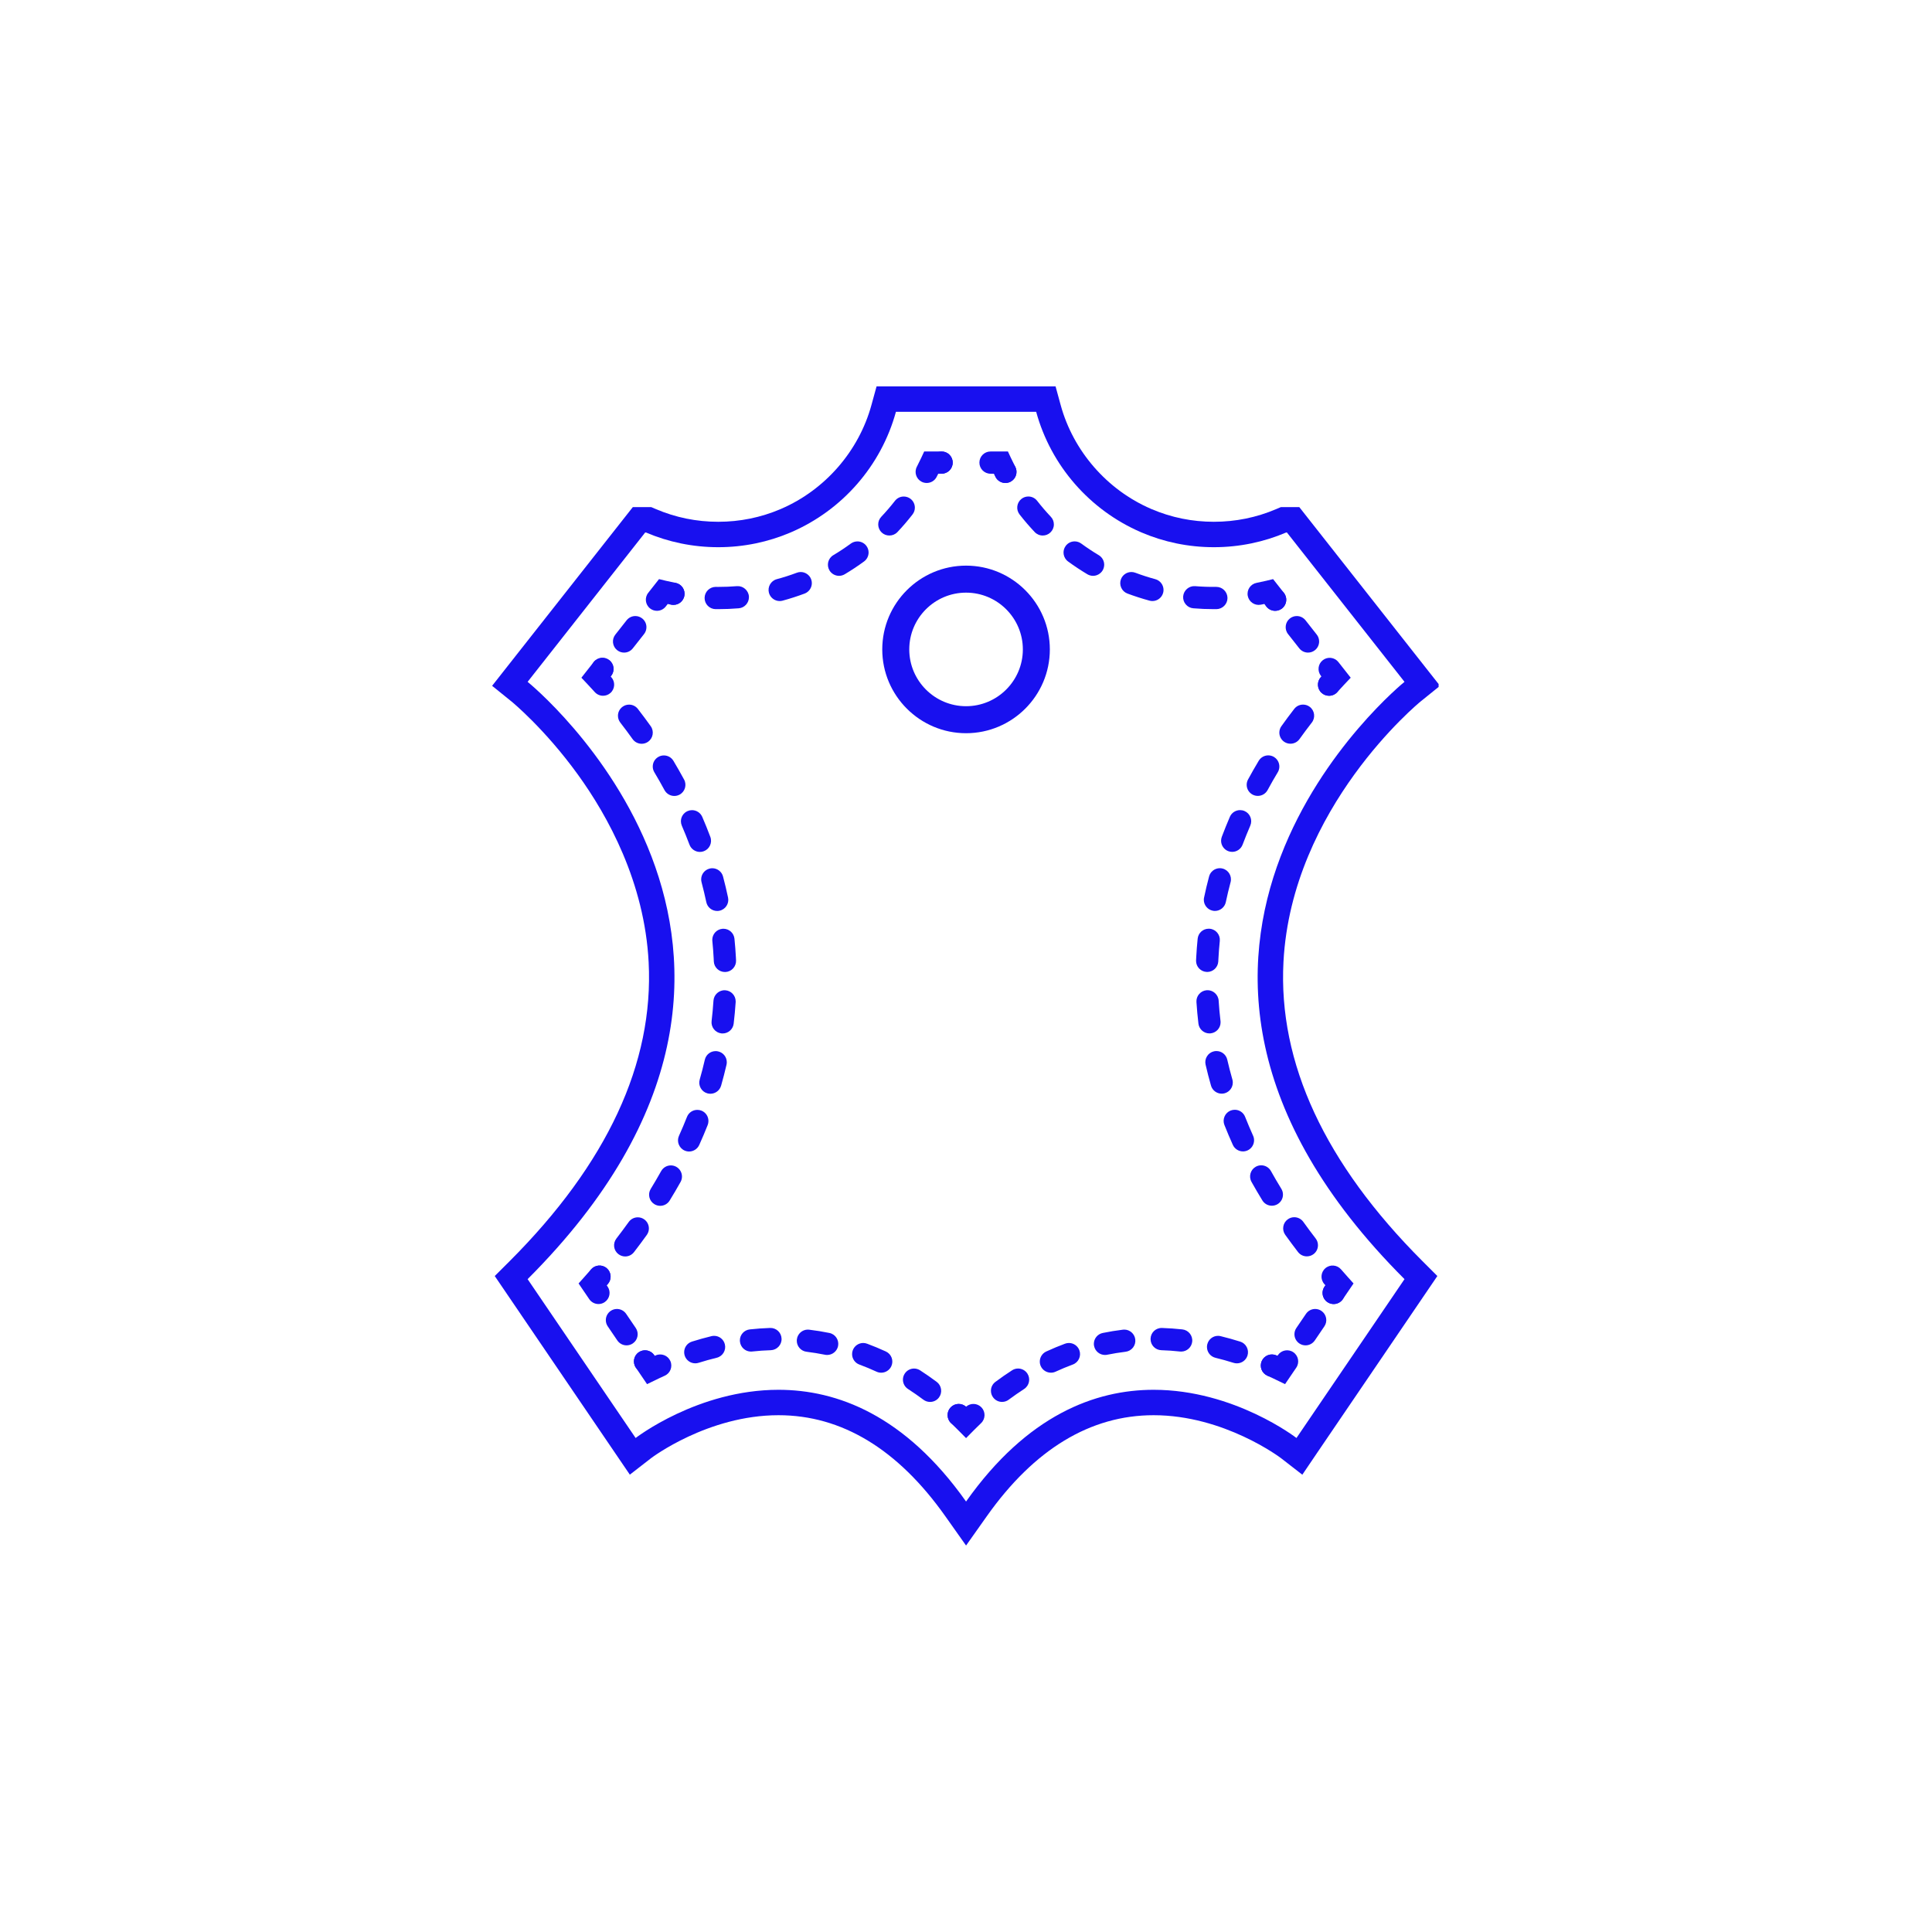 <svg xmlns="http://www.w3.org/2000/svg" xmlns:xlink="http://www.w3.org/1999/xlink" width="500" zoomAndPan="magnify" viewBox="0 0 375 375" height="500" preserveAspectRatio="xMidYMid meet" version="1.0"><defs><clipPath id="2ebae6308c"><path d="M 95.484 75 L 279.234 75 L 279.234 300 L 95.484 300 Z M 95.484 75 " clip-rule="nonzero"/></clipPath></defs><g clip-path="url(#2ebae6308c)"><path fill="#1810ef" d="M 204.883 74.992 L 170.141 74.992 L 169.145 78.621 C 166.699 87.551 160.156 95.078 151.637 98.758 L 151.562 98.789 L 151.527 98.809 L 151.484 98.824 C 147.664 100.453 143.602 101.277 139.41 101.277 C 135.215 101.277 131.145 100.453 127.32 98.82 L 126.395 98.426 L 122.832 98.426 L 121.348 100.309 L 98.531 129.289 L 95.52 133.117 L 99.309 136.18 C 99.367 136.227 105.73 141.441 112.172 150.352 C 117.996 158.406 125.105 171.262 125.902 186.773 C 126.914 206.355 117.832 225.879 98.922 244.789 L 96.031 247.676 L 98.328 251.055 L 119.297 281.887 L 122.25 286.23 L 126.398 283.012 C 126.496 282.938 137.406 274.691 151.102 274.691 C 163.383 274.691 174.277 281.285 183.484 294.297 L 187.512 299.988 L 191.539 294.297 C 200.746 281.289 211.641 274.691 223.918 274.691 C 237.617 274.691 248.523 282.938 248.633 283.02 L 252.781 286.238 L 255.727 281.887 L 276.691 251.055 L 278.988 247.676 L 276.102 244.789 C 257.16 225.848 248.082 206.297 249.121 186.684 C 250.711 156.707 275.465 136.383 275.711 136.18 L 279.504 133.117 L 276.488 129.289 L 253.672 100.309 L 252.191 98.426 L 248.625 98.426 L 247.699 98.82 C 243.875 100.453 239.809 101.277 235.609 101.277 C 231.422 101.277 227.355 100.453 223.539 98.824 L 223.496 98.809 L 223.457 98.789 L 223.387 98.758 C 214.867 95.078 208.32 87.551 205.875 78.621 Z M 201.117 79.926 C 203.996 90.441 211.562 99.023 221.43 103.289 C 221.48 103.312 221.535 103.336 221.59 103.359 C 225.891 105.195 230.637 106.211 235.609 106.211 C 240.59 106.211 245.332 105.195 249.637 103.359 L 249.793 103.359 L 272.613 132.344 C 272.613 132.344 208.48 184.145 272.613 248.281 L 251.645 279.113 C 251.645 279.113 239.59 269.758 223.918 269.758 C 212.605 269.758 199.406 274.637 187.512 291.445 C 175.613 274.637 162.418 269.758 151.102 269.758 C 135.434 269.758 123.375 279.113 123.375 279.113 L 102.41 248.281 C 166.543 184.145 102.41 132.344 102.41 132.344 L 125.227 103.359 L 125.387 103.359 C 129.691 105.195 134.434 106.211 139.41 106.211 C 144.387 106.211 149.129 105.195 153.434 103.359 C 153.488 103.336 153.543 103.312 153.594 103.289 C 163.461 99.023 171.023 90.441 173.902 79.926 L 201.117 79.926 " fill-opacity="1" fill-rule="nonzero"/></g><path fill="#1810ef" d="M 258.859 253.113 C 258.441 253.113 258.02 252.996 257.648 252.738 C 256.66 252.07 256.406 250.727 257.078 249.742 L 257.262 249.473 C 257.184 249.387 257.109 249.301 257.035 249.215 C 256.25 248.316 256.344 246.953 257.242 246.172 C 258.141 245.387 259.504 245.48 260.289 246.379 C 260.719 246.875 261.152 247.363 261.594 247.859 L 262.723 249.117 L 260.645 252.168 C 260.23 252.781 259.551 253.113 258.859 253.113 " fill-opacity="1" fill-rule="nonzero"/><path fill="#1810ef" d="M 257.648 252.738 C 256.66 252.07 256.406 250.727 257.078 249.742 C 257.746 248.758 259.086 248.5 260.074 249.172 C 261.062 249.84 261.316 251.184 260.645 252.168 C 260.23 252.781 259.551 253.113 258.859 253.113 C 258.441 253.113 258.02 252.992 257.648 252.738 " fill-opacity="1" fill-rule="nonzero"/><path fill="#1810ef" d="M 253.406 261.133 C 252.973 261.133 252.555 261.004 252.191 260.758 C 251.602 260.352 251.246 259.684 251.25 258.965 C 251.25 258.531 251.379 258.117 251.625 257.758 L 253.488 255.02 C 253.887 254.426 254.559 254.07 255.273 254.07 C 255.711 254.07 256.125 254.199 256.488 254.445 C 256.965 254.773 257.289 255.262 257.395 255.828 C 257.504 256.395 257.383 256.969 257.059 257.445 L 255.195 260.188 C 254.789 260.777 254.125 261.133 253.406 261.133 " fill-opacity="1" fill-rule="nonzero"/><path fill="#1810ef" d="M 249.43 268.66 L 247.754 267.852 C 247.5 267.727 247.246 267.605 246.984 267.48 L 246.926 267.453 C 246.625 267.312 246.312 267.164 245.996 267.023 C 244.906 266.535 244.422 265.258 244.91 264.168 C 245.398 263.082 246.676 262.598 247.762 263.086 C 247.824 263.113 247.887 263.141 247.945 263.168 L 248.035 263.035 C 248.707 262.051 250.051 261.793 251.031 262.465 C 252.02 263.133 252.277 264.477 251.605 265.461 L 249.43 268.66 " fill-opacity="1" fill-rule="nonzero"/><path fill="#1810ef" d="M 245.996 267.023 C 244.906 266.535 244.418 265.258 244.91 264.168 C 245.398 263.082 246.676 262.598 247.762 263.09 C 248.852 263.574 249.336 264.852 248.848 265.941 C 248.488 266.738 247.699 267.215 246.879 267.215 C 246.582 267.215 246.281 267.152 245.996 267.023 " fill-opacity="1" fill-rule="nonzero"/><path fill="#1810ef" d="M 229.262 262.34 C 229.184 262.34 229.109 262.336 229.031 262.328 C 227.824 262.195 226.609 262.109 225.414 262.074 C 224.25 262.035 223.332 261.094 223.324 259.93 C 223.324 259.898 223.324 259.875 223.324 259.844 C 223.363 258.648 224.34 257.715 225.555 257.758 C 226.848 257.797 228.172 257.891 229.488 258.035 C 230.676 258.164 231.535 259.23 231.406 260.414 C 231.285 261.512 230.367 262.34 229.262 262.34 Z M 214.477 262.996 C 213.453 262.996 212.566 262.27 212.363 261.266 C 212.332 261.129 212.316 260.98 212.316 260.836 C 212.32 259.812 213.047 258.93 214.047 258.727 C 215.336 258.461 216.648 258.25 217.953 258.09 C 218.039 258.082 218.129 258.074 218.219 258.074 C 219.305 258.074 220.227 258.891 220.355 259.973 C 220.426 260.547 220.27 261.109 219.914 261.566 C 219.555 262.016 219.043 262.309 218.473 262.375 C 217.281 262.52 216.082 262.715 214.906 262.953 C 214.762 262.984 214.621 262.996 214.477 262.996 Z M 240.074 264.625 C 239.855 264.625 239.641 264.59 239.43 264.527 C 238.258 264.156 237.078 263.828 235.918 263.547 C 234.945 263.305 234.27 262.445 234.27 261.445 C 234.27 261.273 234.289 261.102 234.332 260.934 C 234.57 259.965 235.426 259.285 236.426 259.285 C 236.598 259.285 236.77 259.305 236.941 259.352 C 238.199 259.66 239.473 260.012 240.719 260.406 L 240.727 260.406 C 241.273 260.578 241.723 260.957 241.988 261.465 C 242.254 261.98 242.309 262.559 242.137 263.113 C 241.852 264.016 241.023 264.625 240.074 264.625 Z M 203.984 266.438 C 203.141 266.438 202.371 265.945 202.02 265.184 C 201.887 264.895 201.82 264.586 201.824 264.27 C 201.824 263.461 202.297 262.711 203.02 262.352 L 203.016 262.352 L 203.078 262.32 C 203.09 262.316 203.098 262.309 203.113 262.309 C 204.301 261.758 205.516 261.258 206.73 260.805 L 206.734 260.805 C 206.977 260.715 207.227 260.672 207.477 260.672 C 208.379 260.672 209.191 261.238 209.504 262.086 C 209.914 263.203 209.344 264.445 208.227 264.855 C 207.109 265.27 205.98 265.738 204.887 266.242 C 204.598 266.375 204.293 266.438 203.984 266.438 Z M 194.504 272.109 L 194.5 272.109 C 193.812 272.109 193.184 271.793 192.77 271.242 C 192.488 270.867 192.34 270.422 192.34 269.949 C 192.34 269.262 192.656 268.633 193.207 268.223 C 194.266 267.43 195.352 266.676 196.441 265.977 C 196.789 265.75 197.191 265.629 197.605 265.629 C 198.344 265.629 199.023 266 199.422 266.621 C 200.066 267.621 199.777 268.961 198.777 269.605 C 197.793 270.242 196.805 270.93 195.836 271.645 C 195.824 271.66 195.809 271.672 195.789 271.68 L 195.781 271.691 C 195.406 271.965 194.965 272.109 194.504 272.109 " fill-opacity="1" fill-rule="nonzero"/><path fill="#1810ef" d="M 187.512 279.137 L 185.973 277.582 C 185.52 277.121 185.055 276.664 184.59 276.223 C 183.727 275.402 183.695 274.035 184.52 273.172 C 185.32 272.328 186.645 272.277 187.512 273.043 C 188.375 272.277 189.699 272.328 190.504 273.176 C 191.324 274.035 191.293 275.402 190.43 276.227 C 189.965 276.664 189.5 277.121 189.047 277.582 L 187.512 279.137 " fill-opacity="1" fill-rule="nonzero"/><path fill="#1810ef" d="M 184.59 276.223 C 184.59 276.223 184.59 276.223 184.594 276.223 C 183.73 275.402 183.695 274.035 184.52 273.176 C 185.34 272.309 186.703 272.273 187.57 273.102 C 188.43 273.918 188.465 275.285 187.641 276.148 C 187.219 276.598 186.648 276.82 186.078 276.82 C 185.547 276.82 185.008 276.621 184.59 276.223 " fill-opacity="1" fill-rule="nonzero"/><path fill="#1810ef" d="M 145.766 262.34 C 144.664 262.34 143.742 261.508 143.625 260.414 C 143.613 260.336 143.609 260.262 143.609 260.188 C 143.605 259.078 144.43 258.156 145.539 258.035 C 146.848 257.891 148.176 257.797 149.477 257.754 C 150.68 257.719 151.664 258.648 151.703 259.844 C 151.742 261.035 150.805 262.031 149.613 262.074 C 148.426 262.109 147.211 262.195 146 262.324 C 145.922 262.336 145.848 262.34 145.766 262.34 Z M 160.555 262.996 C 160.41 262.996 160.266 262.984 160.121 262.953 C 158.949 262.719 157.75 262.523 156.555 262.375 C 155.48 262.246 154.664 261.336 154.656 260.25 C 154.656 260.16 154.66 260.066 154.672 259.973 C 154.801 258.891 155.723 258.074 156.812 258.074 C 156.898 258.074 156.988 258.082 157.074 258.094 C 158.379 258.25 159.695 258.461 160.98 258.727 C 162.148 258.961 162.902 260.102 162.668 261.273 C 162.465 262.27 161.574 262.996 160.555 262.996 Z M 134.957 264.621 C 134.008 264.621 133.18 264.012 132.895 263.109 C 132.832 262.898 132.797 262.684 132.797 262.469 C 132.793 261.516 133.402 260.688 134.309 260.402 C 135.562 260.008 136.836 259.652 138.09 259.348 C 138.258 259.305 138.43 259.285 138.602 259.285 C 139.602 259.285 140.465 259.961 140.695 260.934 C 140.98 262.09 140.27 263.258 139.117 263.539 C 137.949 263.824 136.766 264.152 135.602 264.52 C 135.391 264.586 135.172 264.621 134.957 264.621 Z M 171.043 266.441 C 170.73 266.441 170.426 266.375 170.141 266.246 C 169.062 265.746 167.953 265.285 166.844 264.875 C 166.828 264.871 166.812 264.863 166.797 264.855 L 166.789 264.855 C 165.949 264.539 165.387 263.727 165.391 262.828 C 165.391 262.574 165.434 262.324 165.523 262.086 C 165.836 261.238 166.648 260.672 167.547 260.672 C 167.801 260.672 168.055 260.719 168.293 260.809 L 168.328 260.82 C 169.543 261.273 170.762 261.777 171.949 262.324 C 173.031 262.824 173.504 264.105 173.004 265.188 C 172.652 265.949 171.883 266.441 171.043 266.441 Z M 180.523 272.113 C 180.055 272.113 179.609 271.965 179.234 271.684 C 178.27 270.965 177.277 270.27 176.277 269.625 C 176.266 269.617 176.254 269.613 176.246 269.605 L 176.203 269.578 L 176.207 269.578 C 175.609 269.176 175.258 268.508 175.258 267.785 C 175.258 267.375 175.379 266.969 175.605 266.625 C 176.004 266.004 176.684 265.633 177.422 265.633 C 177.832 265.633 178.238 265.758 178.59 265.98 C 179.68 266.688 180.77 267.441 181.816 268.223 L 181.824 268.23 C 182.77 268.945 182.965 270.297 182.254 271.25 C 181.844 271.797 181.215 272.113 180.523 272.113 " fill-opacity="1" fill-rule="nonzero"/><path fill="#1810ef" d="M 125.59 268.66 L 123.418 265.461 C 122.746 264.477 123.004 263.133 123.988 262.465 C 124.973 261.793 126.316 262.051 126.988 263.035 L 127.078 263.168 C 127.137 263.141 127.199 263.113 127.258 263.086 C 128.348 262.598 129.625 263.082 130.113 264.168 C 130.602 265.258 130.113 266.535 129.027 267.023 C 128.711 267.164 128.398 267.312 128.082 267.457 L 128.039 267.48 C 127.777 267.605 127.523 267.727 127.27 267.852 L 125.59 268.66 " fill-opacity="1" fill-rule="nonzero"/><path fill="#1810ef" d="M 123.418 265.461 C 122.746 264.477 123 263.133 123.988 262.465 C 124.973 261.793 126.316 262.047 126.984 263.035 C 127.656 264.02 127.402 265.363 126.414 266.031 C 126.043 266.285 125.621 266.406 125.203 266.406 C 124.512 266.406 123.832 266.078 123.418 265.461 " fill-opacity="1" fill-rule="nonzero"/><path fill="#1810ef" d="M 121.613 261.133 C 120.898 261.133 120.23 260.777 119.828 260.188 L 117.965 257.445 C 117.719 257.09 117.59 256.672 117.59 256.238 C 117.586 255.523 117.941 254.848 118.535 254.445 C 118.895 254.199 119.312 254.07 119.746 254.07 C 120.465 254.07 121.129 254.426 121.535 255.016 L 123.398 257.758 C 123.723 258.238 123.844 258.812 123.734 259.379 C 123.629 259.941 123.305 260.434 122.828 260.758 C 122.469 261.004 122.047 261.133 121.613 261.133 " fill-opacity="1" fill-rule="nonzero"/><path fill="#1810ef" d="M 116.164 253.113 C 115.473 253.113 114.793 252.781 114.375 252.168 L 112.301 249.117 L 113.426 247.859 C 113.867 247.363 114.305 246.875 114.734 246.379 C 115.52 245.48 116.883 245.387 117.781 246.172 C 118.68 246.953 118.773 248.316 117.988 249.215 C 117.914 249.301 117.84 249.387 117.762 249.473 L 117.945 249.742 C 118.617 250.727 118.359 252.07 117.375 252.738 C 117.004 252.996 116.582 253.113 116.164 253.113 " fill-opacity="1" fill-rule="nonzero"/><path fill="#1810ef" d="M 114.945 249.426 C 114.043 248.641 113.953 247.277 114.734 246.379 C 115.52 245.48 116.883 245.387 117.781 246.168 C 118.68 246.953 118.77 248.312 117.988 249.215 C 117.562 249.707 116.965 249.957 116.359 249.957 C 115.859 249.957 115.352 249.781 114.945 249.426 " fill-opacity="1" fill-rule="nonzero"/><path fill="#1810ef" d="M 124.551 144.367 C 123.852 144.367 123.191 144.027 122.789 143.461 C 122.02 142.383 121.215 141.301 120.398 140.25 C 120.105 139.871 119.949 139.414 119.945 138.938 C 119.941 138.262 120.25 137.633 120.785 137.219 C 121.168 136.922 121.625 136.766 122.105 136.766 C 122.766 136.766 123.371 137.059 123.785 137.57 L 123.812 137.602 C 123.82 137.613 123.828 137.625 123.836 137.637 C 124.684 138.73 125.516 139.852 126.305 140.953 C 126.996 141.926 126.77 143.277 125.801 143.969 C 125.43 144.227 125 144.367 124.551 144.367 Z M 130.887 154.496 C 130.094 154.496 129.367 154.062 128.984 153.367 C 128.355 152.203 127.691 151.035 127.008 149.895 C 126.805 149.555 126.695 149.168 126.699 148.773 C 126.703 148.012 127.098 147.324 127.746 146.938 C 128.082 146.73 128.469 146.629 128.855 146.629 C 129.621 146.629 130.316 147.02 130.711 147.676 C 131.43 148.879 132.125 150.098 132.781 151.312 L 132.785 151.316 C 133.348 152.359 132.957 153.668 131.914 154.234 C 131.598 154.406 131.242 154.496 130.887 154.496 Z M 135.852 165.359 C 134.961 165.359 134.148 164.797 133.832 163.961 C 133.367 162.719 132.863 161.477 132.34 160.266 C 132.223 159.988 132.164 159.699 132.164 159.398 C 132.168 158.539 132.68 157.766 133.469 157.426 C 133.742 157.309 134.027 157.25 134.32 157.25 C 135.184 157.25 135.961 157.762 136.305 158.551 C 136.859 159.832 137.391 161.145 137.875 162.441 C 138.293 163.555 137.727 164.805 136.613 165.219 C 136.367 165.312 136.113 165.359 135.852 165.359 Z M 139.203 176.82 C 138.188 176.82 137.301 176.102 137.094 175.105 C 136.82 173.824 136.512 172.523 136.172 171.242 C 136.121 171.055 136.098 170.867 136.098 170.676 C 136.102 169.703 136.758 168.852 137.699 168.602 C 137.883 168.551 138.07 168.523 138.254 168.523 C 139.234 168.523 140.09 169.188 140.34 170.129 C 140.699 171.477 141.027 172.855 141.316 174.223 C 141.562 175.383 140.812 176.531 139.645 176.773 C 139.496 176.805 139.352 176.82 139.203 176.82 Z M 140.707 188.664 C 139.551 188.664 138.602 187.762 138.551 186.605 C 138.543 186.406 138.531 186.211 138.523 186.016 C 138.465 184.902 138.379 183.773 138.266 182.652 L 138.266 182.645 C 138.254 182.574 138.254 182.5 138.254 182.426 C 138.254 181.316 139.09 180.395 140.195 180.281 C 140.266 180.273 140.34 180.27 140.414 180.27 C 141.523 180.27 142.445 181.105 142.559 182.211 L 142.559 182.223 C 142.68 183.402 142.773 184.602 142.836 185.789 C 142.848 186.031 142.855 186.227 142.867 186.41 C 142.891 186.984 142.688 187.539 142.301 187.965 C 141.91 188.391 141.383 188.641 140.805 188.664 C 140.77 188.664 140.738 188.664 140.707 188.664 Z M 140.266 200.594 C 140.18 200.594 140.094 200.59 140.008 200.582 C 139.434 200.508 138.922 200.223 138.566 199.77 C 138.211 199.316 138.051 198.754 138.121 198.18 C 138.277 196.867 138.402 195.535 138.484 194.23 C 138.559 193.051 139.59 192.133 140.773 192.211 C 141.906 192.281 142.793 193.23 142.793 194.363 C 142.793 194.41 142.793 194.457 142.793 194.504 C 142.699 195.891 142.574 197.301 142.406 198.691 C 142.277 199.777 141.355 200.594 140.266 200.594 Z M 137.887 212.297 C 137.688 212.297 137.488 212.27 137.293 212.215 C 136.738 212.059 136.277 211.691 136 211.188 C 135.719 210.684 135.652 210.098 135.812 209.543 C 136.18 208.262 136.516 206.965 136.805 205.695 C 137.035 204.707 137.898 204.02 138.91 204.02 C 139.07 204.02 139.234 204.039 139.395 204.078 C 140.379 204.305 141.066 205.164 141.07 206.172 C 141.07 206.336 141.051 206.504 141.016 206.664 C 140.703 208.016 140.348 209.387 139.965 210.734 L 139.957 210.758 L 139.953 210.758 C 139.688 211.664 138.84 212.297 137.887 212.297 Z M 133.754 223.508 C 133.449 223.508 133.148 223.441 132.867 223.316 C 131.785 222.824 131.297 221.543 131.789 220.461 C 132.34 219.242 132.863 218.008 133.344 216.785 C 133.672 215.957 134.461 215.426 135.352 215.426 C 135.621 215.426 135.891 215.477 136.148 215.574 C 136.977 215.902 137.508 216.691 137.508 217.586 C 137.508 217.859 137.457 218.121 137.359 218.375 C 136.848 219.66 136.301 220.957 135.723 222.234 C 135.375 223.008 134.602 223.508 133.754 223.508 Z M 128.141 234.051 C 127.746 234.051 127.355 233.938 127.016 233.73 C 126 233.109 125.684 231.777 126.305 230.766 C 127.004 229.625 127.684 228.465 128.328 227.312 C 128.711 226.629 129.43 226.203 130.215 226.203 C 130.582 226.203 130.945 226.301 131.266 226.477 C 131.945 226.859 132.371 227.582 132.371 228.363 C 132.371 228.73 132.277 229.094 132.098 229.418 C 131.426 230.617 130.715 231.832 129.984 233.02 C 129.59 233.664 128.898 234.051 128.141 234.051 Z M 121.348 243.879 C 120.871 243.879 120.414 243.719 120.031 243.426 C 119.574 243.078 119.281 242.566 119.207 241.996 C 119.137 241.422 119.289 240.859 119.641 240.402 C 120.469 239.328 121.273 238.242 122.035 237.184 C 122.441 236.617 123.098 236.281 123.793 236.281 C 124.246 236.281 124.68 236.418 125.051 236.684 C 125.617 237.09 125.953 237.75 125.949 238.449 C 125.949 238.898 125.809 239.328 125.547 239.695 C 124.75 240.805 123.922 241.918 123.078 243.012 L 123.059 243.035 C 122.648 243.57 122.023 243.879 121.348 243.879 " fill-opacity="1" fill-rule="nonzero"/><path fill="#1810ef" d="M 117.051 135.047 C 116.465 135.047 115.875 134.809 115.449 134.336 C 114.996 133.836 114.551 133.355 114.121 132.895 L 112.848 131.543 L 115.238 128.504 C 115.977 127.57 117.332 127.41 118.27 128.145 C 119.207 128.883 119.367 130.242 118.629 131.18 L 118.527 131.305 C 118.57 131.352 118.613 131.398 118.652 131.441 C 119.453 132.324 119.383 133.691 118.5 134.492 C 118.086 134.863 117.57 135.047 117.051 135.047 " fill-opacity="1" fill-rule="nonzero"/><path fill="#1810ef" d="M 115.598 131.539 C 114.66 130.801 114.5 129.445 115.238 128.504 C 115.973 127.57 117.332 127.406 118.27 128.145 C 119.207 128.883 119.367 130.242 118.629 131.176 C 118.203 131.719 117.57 132 116.934 132 C 116.465 132 115.992 131.848 115.598 131.539 " fill-opacity="1" fill-rule="nonzero"/><path fill="#1810ef" d="M 121.133 126.668 C 120.645 126.668 120.184 126.508 119.797 126.203 C 119.344 125.848 119.059 125.336 118.988 124.766 C 118.922 124.191 119.078 123.629 119.438 123.176 L 121.621 120.402 C 122.035 119.879 122.648 119.574 123.32 119.574 C 123.809 119.574 124.266 119.738 124.652 120.039 C 125.176 120.453 125.473 121.07 125.473 121.738 C 125.473 122.227 125.312 122.688 125.012 123.07 L 122.828 125.844 C 122.414 126.367 121.801 126.668 121.133 126.668 " fill-opacity="1" fill-rule="nonzero"/><path fill="#1810ef" d="M 127.516 118.559 C 127.047 118.559 126.574 118.41 126.18 118.098 C 125.242 117.359 125.082 116.004 125.82 115.07 L 127.914 112.406 L 129.258 112.73 C 129.875 112.875 130.5 113.012 131.121 113.133 C 132.293 113.359 133.059 114.488 132.832 115.66 C 132.609 116.832 131.477 117.598 130.305 117.371 C 130.074 117.328 129.844 117.277 129.609 117.23 L 129.211 117.738 C 128.785 118.277 128.152 118.559 127.516 118.559 " fill-opacity="1" fill-rule="nonzero"/><path fill="#1810ef" d="M 130.305 117.371 C 129.133 117.145 128.371 116.012 128.594 114.844 C 128.82 113.672 129.953 112.906 131.121 113.133 C 132.293 113.359 133.059 114.488 132.836 115.66 C 132.633 116.691 131.73 117.406 130.715 117.406 C 130.582 117.406 130.441 117.398 130.305 117.371 " fill-opacity="1" fill-rule="nonzero"/><path fill="#1810ef" d="M 172.621 103.945 C 172.066 103.945 171.539 103.738 171.137 103.359 C 170.719 102.965 170.48 102.426 170.461 101.852 C 170.445 101.273 170.656 100.727 171.051 100.309 C 171.98 99.32 172.879 98.281 173.715 97.207 C 174.129 96.68 174.746 96.375 175.418 96.375 C 175.902 96.375 176.359 96.535 176.742 96.828 C 177.27 97.238 177.57 97.859 177.574 98.527 C 177.578 99.012 177.418 99.477 177.117 99.859 C 176.199 101.039 175.215 102.188 174.191 103.273 C 173.777 103.711 173.219 103.945 172.621 103.945 Z M 162.855 111.77 C 162.098 111.77 161.387 111.363 161 110.719 C 160.391 109.695 160.723 108.367 161.746 107.758 C 162.922 107.059 164.07 106.297 165.156 105.5 C 165.531 105.23 165.973 105.086 166.43 105.086 C 167.117 105.086 167.77 105.414 168.176 105.969 C 168.449 106.34 168.594 106.777 168.594 107.234 C 168.594 107.93 168.262 108.578 167.707 108.984 C 166.504 109.863 165.242 110.699 163.957 111.465 C 163.621 111.664 163.242 111.77 162.855 111.77 Z M 151.336 116.664 C 150.359 116.664 149.508 116.004 149.25 115.07 C 148.941 113.918 149.625 112.73 150.77 112.418 C 152.082 112.07 153.391 111.645 154.664 111.168 C 154.906 111.074 155.16 111.027 155.422 111.027 C 156.312 111.027 157.129 111.594 157.441 112.43 C 157.535 112.68 157.582 112.934 157.578 113.195 C 157.574 114.09 157.012 114.895 156.18 115.211 C 154.777 115.734 153.336 116.199 151.898 116.59 C 151.715 116.641 151.523 116.664 151.336 116.664 Z M 139.41 118.234 C 139.254 118.234 139.094 118.234 138.914 118.234 L 138.895 118.234 C 138.32 118.227 137.781 117.992 137.379 117.586 C 136.977 117.172 136.758 116.625 136.762 116.051 C 136.773 114.875 137.742 113.914 138.922 113.914 L 138.945 113.914 C 139.09 113.918 139.242 113.918 139.41 113.918 C 140.621 113.918 141.84 113.871 143.035 113.773 C 144.211 113.676 145.266 114.574 145.363 115.746 C 145.367 115.801 145.367 115.859 145.367 115.91 C 145.375 117.031 144.504 117.984 143.391 118.07 C 142.074 118.18 140.73 118.234 139.41 118.234 " fill-opacity="1" fill-rule="nonzero"/><path fill="#1810ef" d="M 179.875 93.746 C 179.539 93.746 179.195 93.668 178.879 93.504 C 177.82 92.953 177.41 91.648 177.961 90.594 C 178.254 90.031 178.535 89.453 178.805 88.879 L 179.383 87.633 L 182.766 87.633 C 183.957 87.633 184.922 88.598 184.922 89.793 C 184.922 90.98 183.957 91.949 182.766 91.949 L 182.113 91.949 C 182.008 92.164 181.898 92.375 181.789 92.586 C 181.406 93.324 180.652 93.746 179.875 93.746 " fill-opacity="1" fill-rule="nonzero"/><path fill="#1810ef" d="M 180.605 89.793 C 180.605 88.598 181.57 87.633 182.766 87.633 C 183.957 87.633 184.922 88.598 184.922 89.793 C 184.922 90.984 183.957 91.949 182.766 91.949 C 181.57 91.949 180.605 90.984 180.605 89.793 " fill-opacity="1" fill-rule="nonzero"/><path fill="#1810ef" d="M 195.148 93.75 C 194.367 93.75 193.617 93.324 193.234 92.586 C 193.125 92.375 193.016 92.164 192.906 91.949 L 192.258 91.949 C 191.066 91.949 190.102 90.98 190.102 89.793 C 190.102 88.598 191.066 87.633 192.258 87.633 L 195.637 87.633 L 196.219 88.879 C 196.488 89.457 196.77 90.031 197.062 90.594 C 197.609 91.648 197.199 92.953 196.145 93.504 C 195.824 93.668 195.484 93.75 195.148 93.75 " fill-opacity="1" fill-rule="nonzero"/><path fill="#1810ef" d="M 193.234 92.582 C 192.684 91.527 193.094 90.223 194.152 89.676 C 195.211 89.125 196.512 89.535 197.062 90.594 C 197.613 91.648 197.199 92.953 196.145 93.504 C 195.824 93.668 195.484 93.746 195.152 93.746 C 194.371 93.746 193.617 93.324 193.234 92.582 " fill-opacity="1" fill-rule="nonzero"/><path fill="#1810ef" d="M 202.398 103.945 C 201.797 103.945 201.238 103.703 200.832 103.27 C 199.812 102.191 198.836 101.055 197.926 99.891 L 197.898 99.855 C 197.168 98.918 197.336 97.559 198.273 96.828 C 198.656 96.527 199.113 96.371 199.602 96.371 C 200.273 96.371 200.891 96.676 201.305 97.203 C 202.141 98.277 203.035 99.316 203.965 100.305 C 204.352 100.707 204.559 101.242 204.555 101.797 C 204.555 102.395 204.312 102.945 203.879 103.355 C 203.477 103.738 202.949 103.945 202.398 103.945 Z M 212.16 111.77 C 211.773 111.77 211.395 111.66 211.059 111.465 C 209.777 110.699 208.512 109.863 207.309 108.98 C 206.352 108.277 206.141 106.926 206.844 105.969 C 207.246 105.41 207.898 105.082 208.586 105.082 C 209.043 105.082 209.484 105.227 209.859 105.496 C 210.941 106.289 212.078 107.043 213.242 107.742 L 213.316 107.785 L 213.312 107.785 C 213.941 108.18 214.328 108.875 214.324 109.617 C 214.32 110.004 214.215 110.383 214.02 110.715 C 213.629 111.363 212.918 111.77 212.16 111.77 Z M 223.68 116.664 L 223.68 116.648 L 223.68 116.664 C 223.496 116.664 223.301 116.633 223.117 116.586 C 221.676 116.195 220.238 115.73 218.836 115.207 C 218.297 115.004 217.867 114.602 217.633 114.078 C 217.391 113.555 217.375 112.969 217.574 112.43 C 217.887 111.59 218.703 111.027 219.598 111.027 C 219.855 111.027 220.109 111.07 220.355 111.164 C 221.629 111.641 222.938 112.066 224.246 112.418 C 225.184 112.672 225.84 113.531 225.84 114.5 C 225.84 114.688 225.816 114.879 225.766 115.066 C 225.512 116.004 224.656 116.664 223.68 116.664 Z M 235.609 118.234 C 234.281 118.234 232.938 118.18 231.629 118.07 C 231.055 118.027 230.531 117.758 230.16 117.316 C 229.785 116.879 229.605 116.32 229.652 115.746 C 229.75 114.574 230.805 113.676 231.98 113.773 C 233.328 113.883 234.703 113.93 236.074 113.914 L 236.094 113.914 C 237.273 113.914 238.238 114.875 238.254 116.055 C 238.254 116.062 238.254 116.07 238.254 116.082 C 238.25 117.254 237.293 118.219 236.117 118.234 C 235.965 118.234 235.805 118.234 235.609 118.234 " fill-opacity="1" fill-rule="nonzero"/><path fill="#1810ef" d="M 247.508 118.559 C 246.867 118.559 246.238 118.277 245.812 117.738 L 245.41 117.23 C 245.18 117.277 244.949 117.328 244.715 117.371 C 243.547 117.598 242.414 116.832 242.188 115.66 C 241.965 114.488 242.73 113.359 243.898 113.133 C 244.52 113.012 245.148 112.875 245.766 112.73 L 247.109 112.406 L 249.203 115.07 C 249.938 116.004 249.777 117.359 248.844 118.102 C 248.445 118.41 247.977 118.559 247.508 118.559 " fill-opacity="1" fill-rule="nonzero"/><path fill="#1810ef" d="M 245.812 117.738 C 245.074 116.801 245.234 115.445 246.172 114.707 C 247.109 113.973 248.465 114.133 249.203 115.07 C 249.938 116.004 249.781 117.363 248.844 118.102 C 248.449 118.41 247.977 118.562 247.508 118.562 C 246.867 118.562 246.234 118.277 245.812 117.738 " fill-opacity="1" fill-rule="nonzero"/><path fill="#1810ef" d="M 253.887 126.668 C 253.223 126.668 252.605 126.367 252.191 125.844 L 250.008 123.07 C 249.273 122.137 249.434 120.777 250.367 120.039 C 250.754 119.738 251.215 119.574 251.703 119.574 C 252.371 119.574 252.988 119.879 253.402 120.402 L 255.582 123.176 C 255.883 123.559 256.043 124.02 256.043 124.508 C 256.043 125.172 255.746 125.793 255.223 126.203 C 254.84 126.508 254.379 126.668 253.887 126.668 " fill-opacity="1" fill-rule="nonzero"/><path fill="#1810ef" d="M 257.969 135.047 C 257.449 135.047 256.934 134.863 256.52 134.492 C 255.637 133.691 255.566 132.324 256.367 131.441 C 256.406 131.398 256.449 131.352 256.492 131.305 L 256.391 131.18 C 255.652 130.242 255.812 128.883 256.75 128.145 C 257.688 127.406 259.043 127.57 259.781 128.504 L 262.172 131.543 L 260.898 132.895 C 260.465 133.355 260.023 133.836 259.566 134.336 C 259.145 134.809 258.555 135.047 257.969 135.047 " fill-opacity="1" fill-rule="nonzero"/><path fill="#1810ef" d="M 256.52 134.492 C 255.633 133.691 255.566 132.324 256.367 131.441 L 256.367 131.445 C 257.168 130.559 258.531 130.488 259.414 131.289 C 260.301 132.09 260.367 133.449 259.57 134.336 C 259.145 134.809 258.555 135.051 257.965 135.051 C 257.449 135.051 256.934 134.863 256.52 134.492 " fill-opacity="1" fill-rule="nonzero"/><path fill="#1810ef" d="M 250.477 144.355 C 250.023 144.355 249.594 144.219 249.223 143.957 C 248.656 143.551 248.316 142.891 248.32 142.195 C 248.32 141.742 248.457 141.316 248.723 140.945 C 249.531 139.812 250.367 138.684 251.211 137.598 C 251.625 137.062 252.25 136.762 252.922 136.762 C 253.402 136.762 253.863 136.914 254.242 137.211 C 255.18 137.941 255.352 139.297 254.629 140.238 C 253.801 141.301 253 142.383 252.234 143.453 C 251.832 144.02 251.172 144.355 250.477 144.355 Z M 244.137 154.484 C 243.781 154.484 243.43 154.398 243.113 154.227 C 242.414 153.848 241.98 153.121 241.98 152.328 C 241.98 151.973 242.07 151.617 242.242 151.301 C 242.898 150.09 243.594 148.867 244.316 147.668 C 244.703 147.02 245.41 146.617 246.168 146.617 C 246.555 146.617 246.941 146.723 247.277 146.922 C 248.301 147.539 248.629 148.867 248.02 149.887 C 247.328 151.031 246.664 152.195 246.039 153.355 C 245.66 154.051 244.934 154.484 244.137 154.484 Z M 239.168 165.348 C 238.91 165.348 238.652 165.301 238.41 165.211 C 237.578 164.898 237.016 164.09 237.012 163.195 C 237.012 162.941 237.055 162.688 237.145 162.449 L 237.148 162.43 C 237.156 162.414 237.164 162.398 237.168 162.379 C 237.645 161.109 238.172 159.816 238.719 158.539 C 239.062 157.75 239.84 157.242 240.703 157.242 C 240.996 157.242 241.285 157.301 241.555 157.418 C 242.652 157.887 243.152 159.16 242.68 160.254 C 242.156 161.469 241.656 162.711 241.188 163.945 C 240.875 164.785 240.062 165.348 239.168 165.348 Z M 235.82 176.812 C 235.672 176.812 235.523 176.797 235.375 176.762 C 234.375 176.555 233.656 175.66 233.66 174.645 C 233.66 174.496 233.676 174.352 233.711 174.207 C 233.992 172.848 234.324 171.473 234.684 170.117 C 234.934 169.176 235.789 168.516 236.77 168.516 C 236.957 168.516 237.141 168.543 237.324 168.59 C 238.473 168.895 239.16 170.082 238.855 171.23 C 238.512 172.508 238.203 173.809 237.93 175.098 C 237.723 176.09 236.836 176.812 235.82 176.812 Z M 234.316 188.656 L 234.316 188.641 L 234.316 188.656 C 234.281 188.656 234.25 188.656 234.219 188.652 C 233.066 188.602 232.16 187.656 232.156 186.512 C 232.156 186.48 232.156 186.449 232.156 186.418 L 232.16 186.352 C 232.168 186.188 232.176 186.008 232.188 185.789 C 232.25 184.598 232.344 183.391 232.465 182.199 C 232.578 181.094 233.496 180.262 234.609 180.262 C 234.684 180.262 234.758 180.266 234.832 180.27 C 236.016 180.391 236.879 181.453 236.762 182.633 C 236.648 183.746 236.559 184.883 236.5 186.016 C 236.488 186.195 236.48 186.375 236.469 186.547 L 236.469 186.605 C 236.406 187.758 235.465 188.656 234.316 188.656 Z M 234.754 200.586 C 233.664 200.586 232.742 199.766 232.613 198.684 C 232.449 197.285 232.316 195.875 232.23 194.492 C 232.195 193.914 232.383 193.359 232.766 192.926 C 233.145 192.496 233.672 192.238 234.246 192.199 C 235.426 192.125 236.465 193.039 236.539 194.219 C 236.621 195.539 236.742 196.867 236.898 198.168 C 236.906 198.25 236.914 198.332 236.914 198.418 C 236.922 199.512 236.105 200.438 235.012 200.57 C 234.926 200.578 234.84 200.586 234.754 200.586 Z M 237.129 212.281 C 236.172 212.281 235.316 211.637 235.055 210.719 C 234.668 209.371 234.316 208.004 234.004 206.645 C 233.875 206.086 233.973 205.508 234.281 205.02 C 234.582 204.531 235.062 204.191 235.625 204.062 C 235.785 204.027 235.945 204.008 236.109 204.008 C 237.121 204.008 237.984 204.695 238.211 205.68 C 238.5 206.941 238.832 208.223 239.191 209.484 L 239.211 209.547 C 239.262 209.734 239.285 209.926 239.285 210.121 C 239.289 211.078 238.648 211.934 237.723 212.199 C 237.527 212.254 237.328 212.281 237.129 212.281 Z M 241.262 223.488 C 240.41 223.488 239.637 222.988 239.289 222.215 C 238.723 220.961 238.188 219.691 237.688 218.43 L 237.656 218.355 C 237.445 217.82 237.457 217.234 237.684 216.707 C 237.91 216.176 238.336 215.77 238.867 215.555 C 239.125 215.457 239.391 215.406 239.668 215.406 C 240.555 215.406 241.344 215.941 241.672 216.77 C 242.156 217.992 242.68 219.227 243.223 220.441 C 243.352 220.719 243.414 221.02 243.414 221.328 C 243.414 222.172 242.918 222.949 242.145 223.297 C 241.863 223.422 241.562 223.488 241.262 223.488 Z M 246.867 234.031 C 246.109 234.031 245.422 233.648 245.023 233 C 244.301 231.82 243.59 230.605 242.914 229.398 L 242.914 229.395 C 242.336 228.355 242.707 227.039 243.75 226.461 C 244.066 226.281 244.434 226.184 244.797 226.184 C 245.582 226.184 246.305 226.609 246.684 227.293 C 247.32 228.438 248.004 229.598 248.707 230.746 C 248.914 231.082 249.023 231.469 249.023 231.863 C 249.027 232.621 248.641 233.316 247.992 233.715 C 247.656 233.922 247.262 234.031 246.867 234.031 Z M 253.656 243.859 C 252.984 243.859 252.359 243.555 251.945 243.02 C 251.09 241.906 250.254 240.781 249.465 239.68 C 249.129 239.211 248.996 238.637 249.09 238.07 C 249.18 237.5 249.492 237.004 249.961 236.668 C 250.328 236.402 250.762 236.262 251.215 236.262 C 251.914 236.262 252.566 236.598 252.973 237.164 C 253.742 238.238 254.551 239.324 255.367 240.383 C 255.66 240.762 255.816 241.219 255.816 241.695 C 255.816 242.375 255.512 243 254.973 243.414 C 254.594 243.707 254.137 243.859 253.656 243.859 " fill-opacity="1" fill-rule="nonzero"/><path fill="#1810ef" d="M 187.512 115.031 C 181.434 115.031 176.488 119.973 176.488 126.051 C 176.488 132.129 181.434 137.074 187.512 137.074 C 193.59 137.074 198.535 132.129 198.535 126.051 C 198.535 119.973 193.59 115.031 187.512 115.031 Z M 187.512 142.316 C 178.543 142.316 171.246 135.02 171.246 126.051 C 171.246 117.082 178.543 109.789 187.512 109.789 C 196.48 109.789 203.773 117.082 203.773 126.051 C 203.773 135.02 196.48 142.316 187.512 142.316 " fill-opacity="1" fill-rule="nonzero"/></svg>